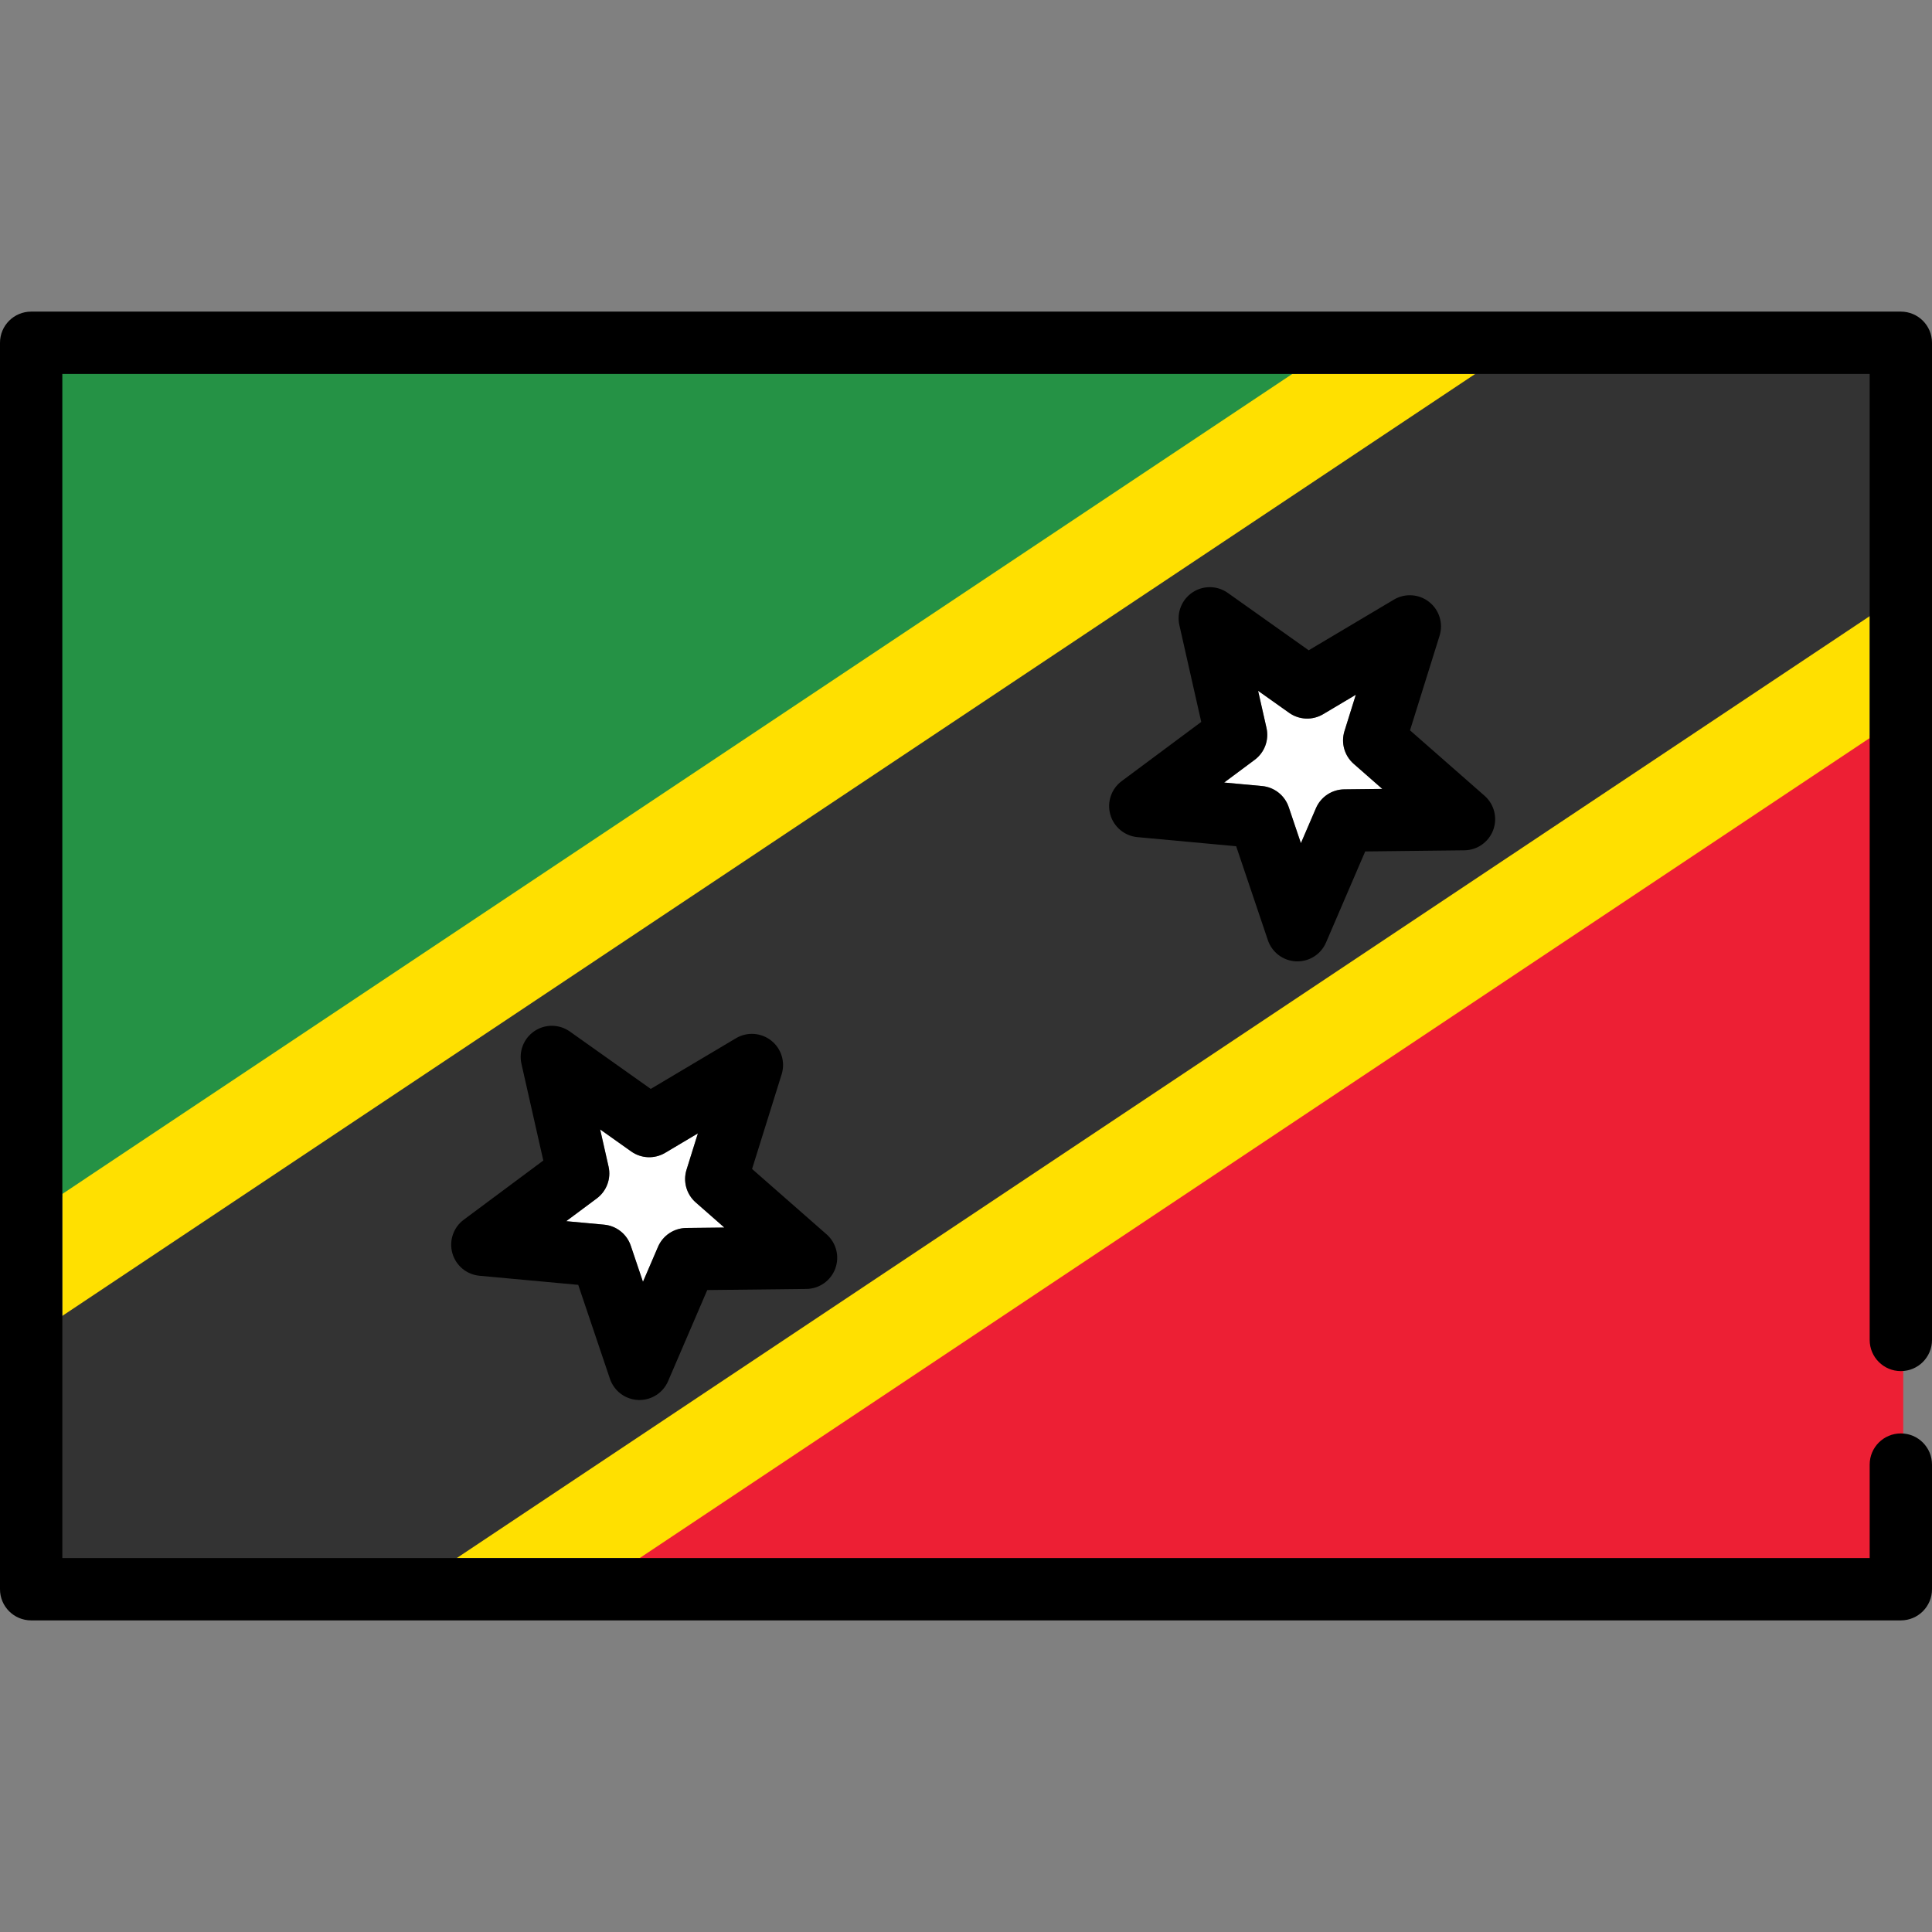 <?xml version="1.0" encoding="utf-8"?>
<!-- Uploaded to: SVG Repo, www.svgrepo.com, Generator: SVG Repo Mixer Tools -->
<!DOCTYPE svg PUBLIC "-//W3C//DTD SVG 1.1//EN" "http://www.w3.org/Graphics/SVG/1.1/DTD/svg11.dtd">
<svg version="1.1" id="Capa_1" xmlns="http://www.w3.org/2000/svg" xmlns:xlink="http://www.w3.org/1999/xlink" 
	 width="800px" height="800px" viewBox="0 0 800 800" enable-background="new 0 0 800 800" xml:space="preserve">
<rect x="0" y="0" width="800" height="800" fill="#808080" stroke="none"/>
<g>
	<polygon fill="#259245" points="24.806,153.836 538.415,153.836 24.806,496.259 	"/>
	<polygon fill="#259245" points="25.806,154.836 25.806,494.391 535.112,154.836 	"/>
	<path fill="#ED1F34" d="M261.564,646.163l513.63-342.409v251.089c0,6.563,5.339,11.902,11.901,11.902h1v27.806h-1
		c-6.563,0-11.903,5.34-11.903,11.903v39.708H261.564z"/>
	<path fill="#ED1F34" d="M774.194,554.844V305.623l-509.327,339.54h509.325v-38.708c0-7.128,5.775-12.903,12.903-12.903v-25.806
		C779.97,567.746,774.194,561.969,774.194,554.844z"/>
	<polygon fill="#FFE000" points="535.112,154.836 25.806,494.391 25.806,546.081 612.65,154.836 	"/>
	<polygon fill="#FFE000" points="187.331,645.163 264.867,645.163 774.194,305.623 774.194,253.936 	"/>
	<path fill="#333333" d="M24.806,646.163V545.546l587.542-391.709h162.847v100.634L187.634,646.163H24.806z M228.499,425.762
		c-2.357,0-4.639,0.691-6.601,1.999c-4.074,2.718-6.086,7.753-5.007,12.528l9.194,40.684l-33.464,24.896
		c-3.929,2.923-5.679,8.055-4.354,12.77c1.325,4.713,5.491,8.183,10.367,8.633l41.534,3.829l13.337,39.521
		c1.566,4.64,5.907,7.89,10.799,8.087c0.162,0.006,0.321,0.01,0.483,0.01c4.76,0,9.051-2.826,10.931-7.2l16.477-38.318l41.708-0.471
		c4.896-0.056,9.328-3.178,11.026-7.77c1.702-4.596,0.37-9.85-3.313-13.076l-31.352-27.514l12.44-39.811
		c1.459-4.674-0.142-9.854-3.984-12.888c-2.093-1.655-4.714-2.566-7.38-2.566c-2.138,0-4.241,0.578-6.081,1.673l-35.853,21.315
		l-34.018-24.136C233.362,426.521,230.98,425.762,228.499,425.762z M500.938,244.135c-2.357,0-4.64,0.691-6.601,2
		c-4.074,2.718-6.087,7.752-5.007,12.528l9.192,40.684l-33.464,24.895c-3.929,2.923-5.679,8.055-4.354,12.77
		c1.325,4.713,5.491,8.183,10.366,8.634l41.534,3.829l13.337,39.519c1.564,4.639,5.904,7.889,10.799,8.088
		c0.161,0.006,0.321,0.009,0.483,0.009c4.761,0,9.052-2.826,10.932-7.2l16.479-38.319l41.705-0.472
		c4.897-0.056,9.328-3.178,11.024-7.768c1.7-4.592,0.369-9.848-3.312-13.08l-31.351-27.509l12.44-39.81
		c1.461-4.674-0.14-9.854-3.982-12.89c-2.094-1.654-4.716-2.564-7.383-2.564c-2.138,0-4.239,0.578-6.079,1.672l-35.853,21.314
		l-34.018-24.135C505.803,244.894,503.42,244.135,500.938,244.135z"/>
	<path fill="#333333" d="M774.194,154.836H612.65L25.806,546.081v99.082h161.525l586.863-391.228V154.836z M345.866,525.305
		c-1.854,5.013-6.609,8.362-11.953,8.423l-41.057,0.463l-16.22,37.721c-2.042,4.75-6.713,7.806-11.85,7.806
		c-0.175,0-0.347-0.004-0.523-0.011c-5.342-0.215-9.997-3.702-11.707-8.767l-13.128-38.903l-40.887-3.77
		c-5.323-0.492-9.791-4.213-11.237-9.358c-1.445-5.146,0.432-10.651,4.721-13.843l32.942-24.507l-9.051-40.049
		c-1.179-5.214,0.98-10.614,5.428-13.581c4.447-2.966,10.26-2.881,14.623,0.212l33.487,23.759l35.293-20.982
		c4.596-2.733,10.396-2.35,14.593,0.968c4.194,3.313,5.911,8.868,4.318,13.971l-12.246,39.19l30.862,27.084
		C346.295,514.651,347.723,520.291,345.866,525.305z M606.352,352.099l-41.055,0.465l-16.222,37.721
		c-2.042,4.75-6.713,7.805-11.851,7.805c-0.175,0-0.348-0.003-0.524-0.01c-5.34-0.217-9.997-3.702-11.705-8.767l-13.129-38.903
		l-40.887-3.77c-5.322-0.492-9.79-4.213-11.237-9.359c-1.445-5.146,0.432-10.651,4.721-13.842l32.941-24.507l-9.049-40.049
		c-1.179-5.215,0.98-10.615,5.428-13.581c4.445-2.966,10.261-2.881,14.623,0.212l33.487,23.758l35.294-20.982
		c4.596-2.733,10.396-2.346,14.593,0.967c4.194,3.313,5.911,8.87,4.316,13.973l-12.246,39.189l30.862,27.081
		c4.017,3.527,5.445,9.165,3.59,14.178C616.45,348.689,611.697,352.038,606.352,352.099z"/>
	<path d="M774.194,606.455v38.708H264.867h-77.538H25.806v-99.082v-51.69V154.836h509.307h77.538h161.544v99.1v51.689v249.219
		c0,7.127,5.775,12.902,12.902,12.902l0,0c7.128,0,12.903-5.775,12.903-12.902v-412.91c0-7.127-5.775-12.903-12.903-12.903H12.903
		C5.775,129.031,0,134.806,0,141.934v516.133c0,7.128,5.775,12.903,12.903,12.903h774.194c7.128,0,12.903-5.775,12.903-12.903
		v-51.611c0-7.128-5.775-12.903-12.903-12.903l0,0C779.97,593.552,774.194,599.327,774.194,606.455z"/>
	<path fill="#FFFFFF" d="M288.085,497.903c-3.834-3.364-5.326-8.674-3.806-13.544l4.702-15.049l-13.552,8.057
		c-4.39,2.613-9.899,2.387-14.061-0.565l-12.856-9.122l3.475,15.377c1.125,4.979-0.79,10.15-4.884,13.197l-12.65,9.41l15.699,1.447
		c5.082,0.468,9.41,3.888,11.042,8.723l5.041,14.937l6.228-14.482c2.015-4.688,6.605-7.747,11.708-7.806l15.764-0.177
		L288.085,497.903z"/>
	<path d="M311.416,484.043l12.245-39.19c1.593-5.104-0.124-10.658-4.318-13.972c-4.195-3.316-9.998-3.699-14.592-0.967
		l-35.294,20.981l-33.487-23.758c-4.363-3.094-10.176-3.178-14.623-0.212s-6.606,8.364-5.428,13.581l9.051,40.049l-32.942,24.507
		c-4.289,3.189-6.166,8.696-4.721,13.842c1.447,5.146,5.915,8.867,11.237,9.359l40.887,3.769l13.128,38.903
		c1.71,5.063,6.364,8.553,11.707,8.768c0.176,0.007,0.348,0.01,0.523,0.01c5.136,0,9.808-3.055,11.85-7.805l16.22-37.722
		l41.058-0.463c5.343-0.06,10.099-3.409,11.953-8.423c1.856-5.013,0.428-10.65-3.589-14.176L311.416,484.043z M272.464,516.286
		l-6.228,14.482l-5.041-14.937c-1.631-4.836-5.959-8.255-11.042-8.723l-15.698-1.446l12.65-9.411
		c4.094-3.047,6.009-8.218,4.884-13.197l-3.476-15.376l12.856,9.121c4.162,2.952,9.67,3.18,14.061,0.566l13.551-8.057l-4.702,15.048
		c-1.521,4.87-0.031,10.18,3.806,13.545l11.85,10.399l-15.764,0.177C279.069,508.539,274.479,511.598,272.464,516.286z"/>
	<path fill="#FFFFFF" d="M560.524,316.279c-3.835-3.367-5.327-8.676-3.804-13.548l4.699-15.046l-13.549,8.057
		c-4.39,2.611-9.897,2.386-14.062-0.566l-12.857-9.122l3.475,15.377c1.125,4.979-0.79,10.15-4.884,13.197l-12.65,9.411l15.7,1.447
		c5.082,0.468,9.411,3.89,11.042,8.723l5.04,14.938l6.229-14.484c2.015-4.688,6.604-7.747,11.707-7.806l15.762-0.179
		L560.524,316.279z"/>
	<path d="M614.716,329.497l-30.861-27.081l12.245-39.188c1.595-5.103-0.12-10.659-4.316-13.973
		c-4.195-3.313-9.999-3.699-14.592-0.967l-35.294,20.981l-33.487-23.758c-4.363-3.093-10.178-3.178-14.623-0.212
		c-4.447,2.966-6.606,8.365-5.428,13.581l9.049,40.049l-32.941,24.507c-4.289,3.189-6.166,8.696-4.721,13.842
		c1.446,5.146,5.914,8.867,11.237,9.359l40.887,3.769l13.128,38.903c1.709,5.063,6.364,8.55,11.706,8.767
		c0.177,0.007,0.349,0.01,0.524,0.01c5.135,0,9.808-3.055,11.85-7.805l16.222-37.721l41.056-0.465
		c5.343-0.062,10.099-3.41,11.955-8.423C620.163,338.663,618.733,333.023,614.716,329.497z M544.904,334.658l-6.228,14.484
		l-5.041-14.938c-1.631-4.834-5.959-8.255-11.041-8.723l-15.7-1.447l12.65-9.411c4.094-3.047,6.009-8.218,4.884-13.197
		l-3.476-15.376l12.858,9.122c4.163,2.952,9.672,3.177,14.061,0.566l13.55-8.057l-4.7,15.046
		c-1.522,4.872-0.032,10.181,3.804,13.548l11.851,10.396l-15.763,0.179C551.509,326.911,546.919,329.972,544.904,334.658z"/>
</g>
</svg>